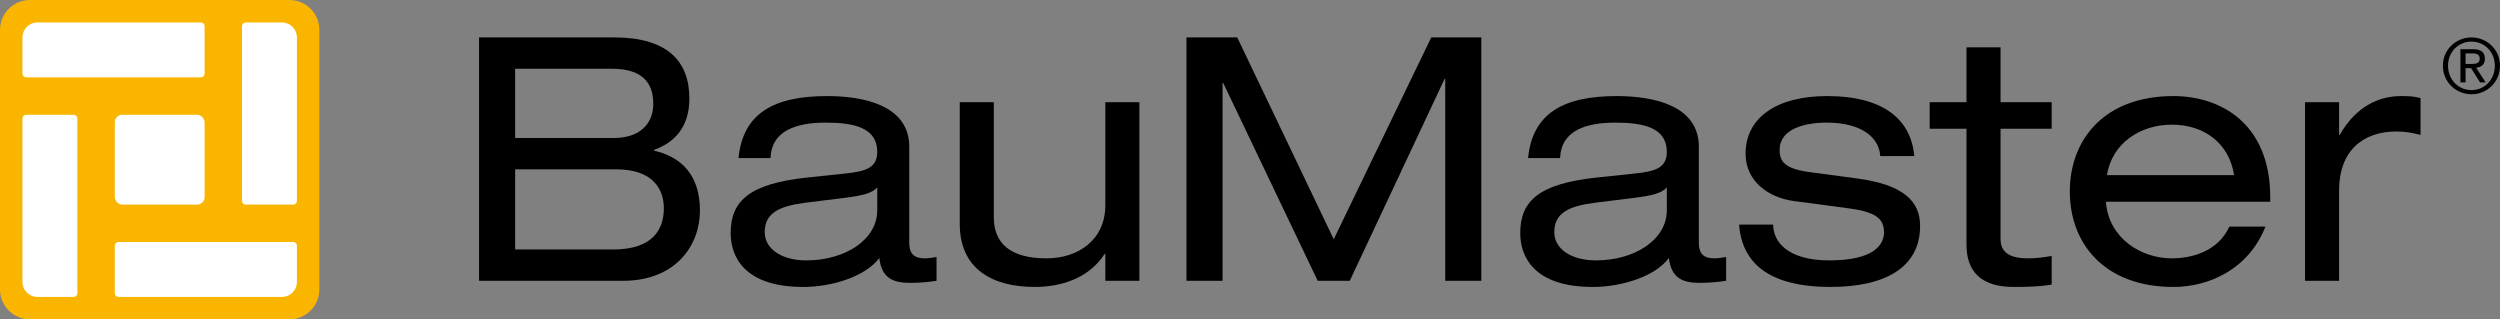 <?xml version="1.0" encoding="UTF-8"?>
<svg xmlns="http://www.w3.org/2000/svg" xmlns:xlink="http://www.w3.org/1999/xlink" id="Layer_1" data-name="Layer 1" viewBox="0 0 566.929 72.425">
  <rect x="0" y="0" width="566.929" height="72.425" fill="#808080" stroke="none"/>
  <g id="logoMark">
    <a>
      <path id="logoMark_PathItem_" data-name="logoMark &amp;lt;PathItem&amp;gt;" d="M72.425,6.79c0-1.801-.715-3.528-1.989-4.801s-3.001-1.989-4.801-1.989H6.79C4.989,0,3.262,.715,1.989,1.989,.715,3.262,0,4.989,0,6.79v58.845c0,1.801,.715,3.528,1.989,4.801,1.273,1.273,3.001,1.989,4.801,1.989h58.845c1.801,0,3.528-.715,4.801-1.989s1.989-3.001,1.989-4.801V6.79Z" style="fill: #fab500; fill-rule: evenodd;"></path>
    </a>
    <a>
      <path id="logoMark_PathItem_-2" data-name="logoMark &amp;lt;PathItem&amp;gt;" d="M46.397,5.941c0-.469-.38-.849-.849-.849H8.487c-1.875,0-3.395,1.52-3.395,3.395v8.204c0,.469,.38,.849,.849,.849H45.549c.469,0,.849-.38,.849-.849V5.941Z" style="fill: #fff; fill-rule: evenodd;"></path>
    </a>
    <a>
      <path id="logoMark_PathItem_-3" data-name="logoMark &amp;lt;PathItem&amp;gt;" d="M66.484,46.397c.469,0,.849-.38,.849-.849V8.487c0-1.875-1.52-3.395-3.395-3.395h-8.204c-.469,0-.849,.38-.849,.849V45.549c0,.469,.38,.849,.849,.849h10.751Z" style="fill: #fff; fill-rule: evenodd;"></path>
    </a>
    <a>
      <path id="logoMark_PathItem_-4" data-name="logoMark &amp;lt;PathItem&amp;gt;" d="M26.028,66.484c0,.469,.38,.849,.849,.849H63.938c1.875,0,3.395-1.52,3.395-3.395v-8.204c0-.469-.38-.849-.849-.849H26.877c-.469,0-.849,.38-.849,.849v10.751Z" style="fill: #fff; fill-rule: evenodd;"></path>
    </a>
    <a>
      <path id="logoMark_PathItem_-5" data-name="logoMark &amp;lt;PathItem&amp;gt;" d="M5.941,26.028c-.469,0-.849,.38-.849,.849V63.938c0,1.875,1.52,3.395,3.395,3.395h8.204c.469,0,.849-.38,.849-.849V26.877c0-.469-.38-.849-.849-.849H5.941Z" style="fill: #fff; fill-rule: evenodd;"></path>
    </a>
    <a>
      <rect id="logoMark_PathItem_-6" data-name="logoMark &amp;lt;PathItem&amp;gt;" x="26.028" y="26.028" width="20.37" height="20.37" rx="1.698" ry="1.698" style="fill: #fff;"></rect>
    </a>
  </g>
  <g id="type">
    <path id="type_CompoundPathItem_" data-name="type &amp;lt;CompoundPathItem&amp;gt;" d="M116.823,56.575v-18.178h22.891c8.352,0,10.826,4.487,10.826,8.818,0,4.718-2.397,9.36-11.523,9.36h-22.195Zm0-25.281V15.59h21.886c6.728,0,9.435,2.94,9.435,7.968,0,4.41-2.939,7.736-8.971,7.736h-22.35Zm-8.185,32.384h32.623c11.983,0,17.465-8.031,17.465-15.921,0-7.967-4.093-12.139-10.428-13.606v-.154c4.479-1.621,8.031-4.946,8.031-11.676,0-8.66-5.251-13.833-17.002-13.833h-30.69V63.678Z"></path>
    <path id="type_CompoundPathItem_-2" data-name="type &amp;lt;CompoundPathItem&amp;gt;" d="M198.937,47.678c0,6.73-7.347,11.371-16.087,11.371-5.646,0-9.435-2.63-9.435-6.421,0-4.255,3.171-5.879,9.204-6.653l8.74-1.083c4.331-.541,6.419-1.083,7.579-2.398v5.183Zm-24.207-11.832c.232-6.262,5.878-8.04,12.529-8.04,6.265,0,11.678,1.082,11.678,6.649,0,3.634-2.707,4.407-7.038,4.87l-8.817,.928c-12.988,1.392-17.389,5.182-17.389,12.608,0,5.26,3.011,12.209,16.461,12.209,6.574,0,14.153-2.393,17.246-6.562,.541,4.554,3.088,5.634,6.949,5.634,1.855,0,4.175-.154,6.03-.463v-5.403c-.773,.155-1.855,.309-2.706,.309-2.397,0-3.479-1.083-3.479-3.481v-21.809c0-9.426-10.351-11.51-18.627-11.51-12.143,0-19.095,3.937-20.099,14.061h7.26Z"></path>
    <a>
      <path id="type_PathItem_" data-name="type &amp;lt;PathItem&amp;gt;" d="M258.38,23.177h-7.721v23.348c0,7.963-6.264,12.06-13.304,12.06-8.275,0-11.987-3.401-11.987-9.355V23.177h-7.722v27.6c0,10.124,7.258,14.293,17.003,14.293,5.802,0,12.219-1.853,15.854-7.49h.156v6.098h7.721V23.177Z"></path>
    </a>
    <a>
      <polygon id="type_PathItem_-2" data-name="type &amp;lt;PathItem&amp;gt;" points="302.453 54.256 280.57 8.487 269.057 8.487 269.057 63.678 277.243 63.678 277.243 18.837 277.399 18.837 298.817 63.678 306.086 63.678 327.582 17.91 327.738 17.91 327.738 63.678 335.923 63.678 335.923 8.487 324.567 8.487 302.453 54.256"></polygon>
    </a>
    <path id="type_CompoundPathItem_-3" data-name="type &amp;lt;CompoundPathItem&amp;gt;" d="M377.99,47.678c0,6.73-7.346,11.371-16.086,11.371-5.646,0-9.437-2.63-9.437-6.421,0-4.255,3.171-5.879,9.204-6.653l8.74-1.083c4.331-.541,6.42-1.083,7.58-2.398v5.183Zm-24.208-11.832c.231-6.262,5.878-8.04,12.528-8.04,6.266,0,11.68,1.082,11.68,6.649,0,3.634-2.707,4.407-7.037,4.87l-8.817,.928c-12.988,1.392-17.39,5.182-17.39,12.608,0,5.26,3.013,12.209,16.461,12.209,6.575,0,14.155-2.393,17.248-6.562,.54,4.554,3.086,5.634,6.948,5.634,1.855,0,4.175-.154,6.031-.463v-5.403c-.773,.155-1.855,.309-2.707,.309-2.395,0-3.48-1.083-3.48-3.481v-21.809c0-9.426-10.35-11.51-18.625-11.51-12.144,0-19.096,3.937-20.099,14.061h7.259Z"></path>
    <a>
      <path id="type_PathItem_-3" data-name="type &amp;lt;PathItem&amp;gt;" d="M394.38,50.929c.849,11.748,11.434,14.141,20.714,14.141,12.375,0,20.329-4.4,20.329-13.832,0-5.723-3.939-9.357-14.141-10.749l-10.984-1.47c-5.491-.773-6.729-2.32-6.729-5.027,0-4.795,5.724-6.187,10.675-6.187,8.042,0,11.911,3.48,12.142,7.579h7.721c-.696-7.888-6.486-13.6-19.787-13.6-11.368,0-18.472,4.863-18.472,13.058,0,6.264,5.173,9.976,10.97,10.75l12.762,1.701c6.186,.851,7.657,2.552,7.657,5.413s-2.398,6.341-12.375,6.341c-9.822,0-12.762-4.486-12.762-8.12h-7.721Z"></path>
    </a>
    <a>
      <path id="type_PathItem_-4" data-name="type &amp;lt;PathItem&amp;gt;" d="M445.947,23.177h-8.351v6.021h8.351v26.294c0,5.872,3.088,9.578,10.659,9.578,3.169,0,6.031-.077,8.659-.54v-6.486c-1.78,.309-3.558,.541-5.335,.541-3.942,0-6.262-1.16-6.262-4.408V29.197h11.597v-6.021h-11.597V10.729h-7.721v12.447Z"></path>
    </a>
    <path id="type_CompoundPathItem_-4" data-name="type &amp;lt;CompoundPathItem&amp;gt;" d="M477.789,39.721c1.16-7.273,7.58-11.452,14.695-11.452,7.268,0,12.993,4.101,14.153,11.452h-28.847Zm37.033,6.021v-1.003c0-16.778-11.279-22.953-21.951-22.953-15.777,0-23.498,9.966-23.498,21.641s7.721,21.643,23.498,21.643c7.964,0,17.008-3.937,20.869-13.68h-8.185c-2.631,5.725-8.662,7.195-13.07,7.195-6.884,0-14.308-4.487-14.926-12.843h37.264Z"></path>
    <a>
      <path id="type_PathItem_-5" data-name="type &amp;lt;PathItem&amp;gt;" d="M522.717,63.678h7.721v-20.565c0-8.813,5.333-13.297,12.988-13.297,2.087,0,3.555,.309,5.488,.773v-8.34c-1.469-.387-2.473-.464-4.406-.464-5.102,0-10.281,2.394-13.917,8.804h-.153v-7.412h-7.721V63.678Z"></path>
    </a>
    <path id="type_CompoundPathItem_-5" data-name="type &amp;lt;CompoundPathItem&amp;gt;" d="M559.123,12.104h1.551c.794,0,1.657,.155,1.657,1.156,0,1.19-.95,1.242-1.985,1.242h-1.224v-2.397Zm-1.169,6.584h1.169v-3.241h1.242l2.051,3.241h1.257l-2.152-3.327c1.12-.12,1.98-.688,1.98-2.05,0-1.448-.844-2.153-2.636-2.153h-2.912v7.53Zm-2.81-3.791c0-3.085,2.311-5.464,5.326-5.464,2.98,0,5.29,2.379,5.29,5.464,0,3.153-2.31,5.532-5.29,5.532-3.015,0-5.326-2.379-5.326-5.532Zm-1.169,0c0,3.705,2.961,6.478,6.495,6.478,3.515,0,6.46-2.773,6.46-6.478,0-3.635-2.945-6.41-6.46-6.41-3.534,0-6.495,2.774-6.495,6.41Z"></path>
  </g>
</svg>
